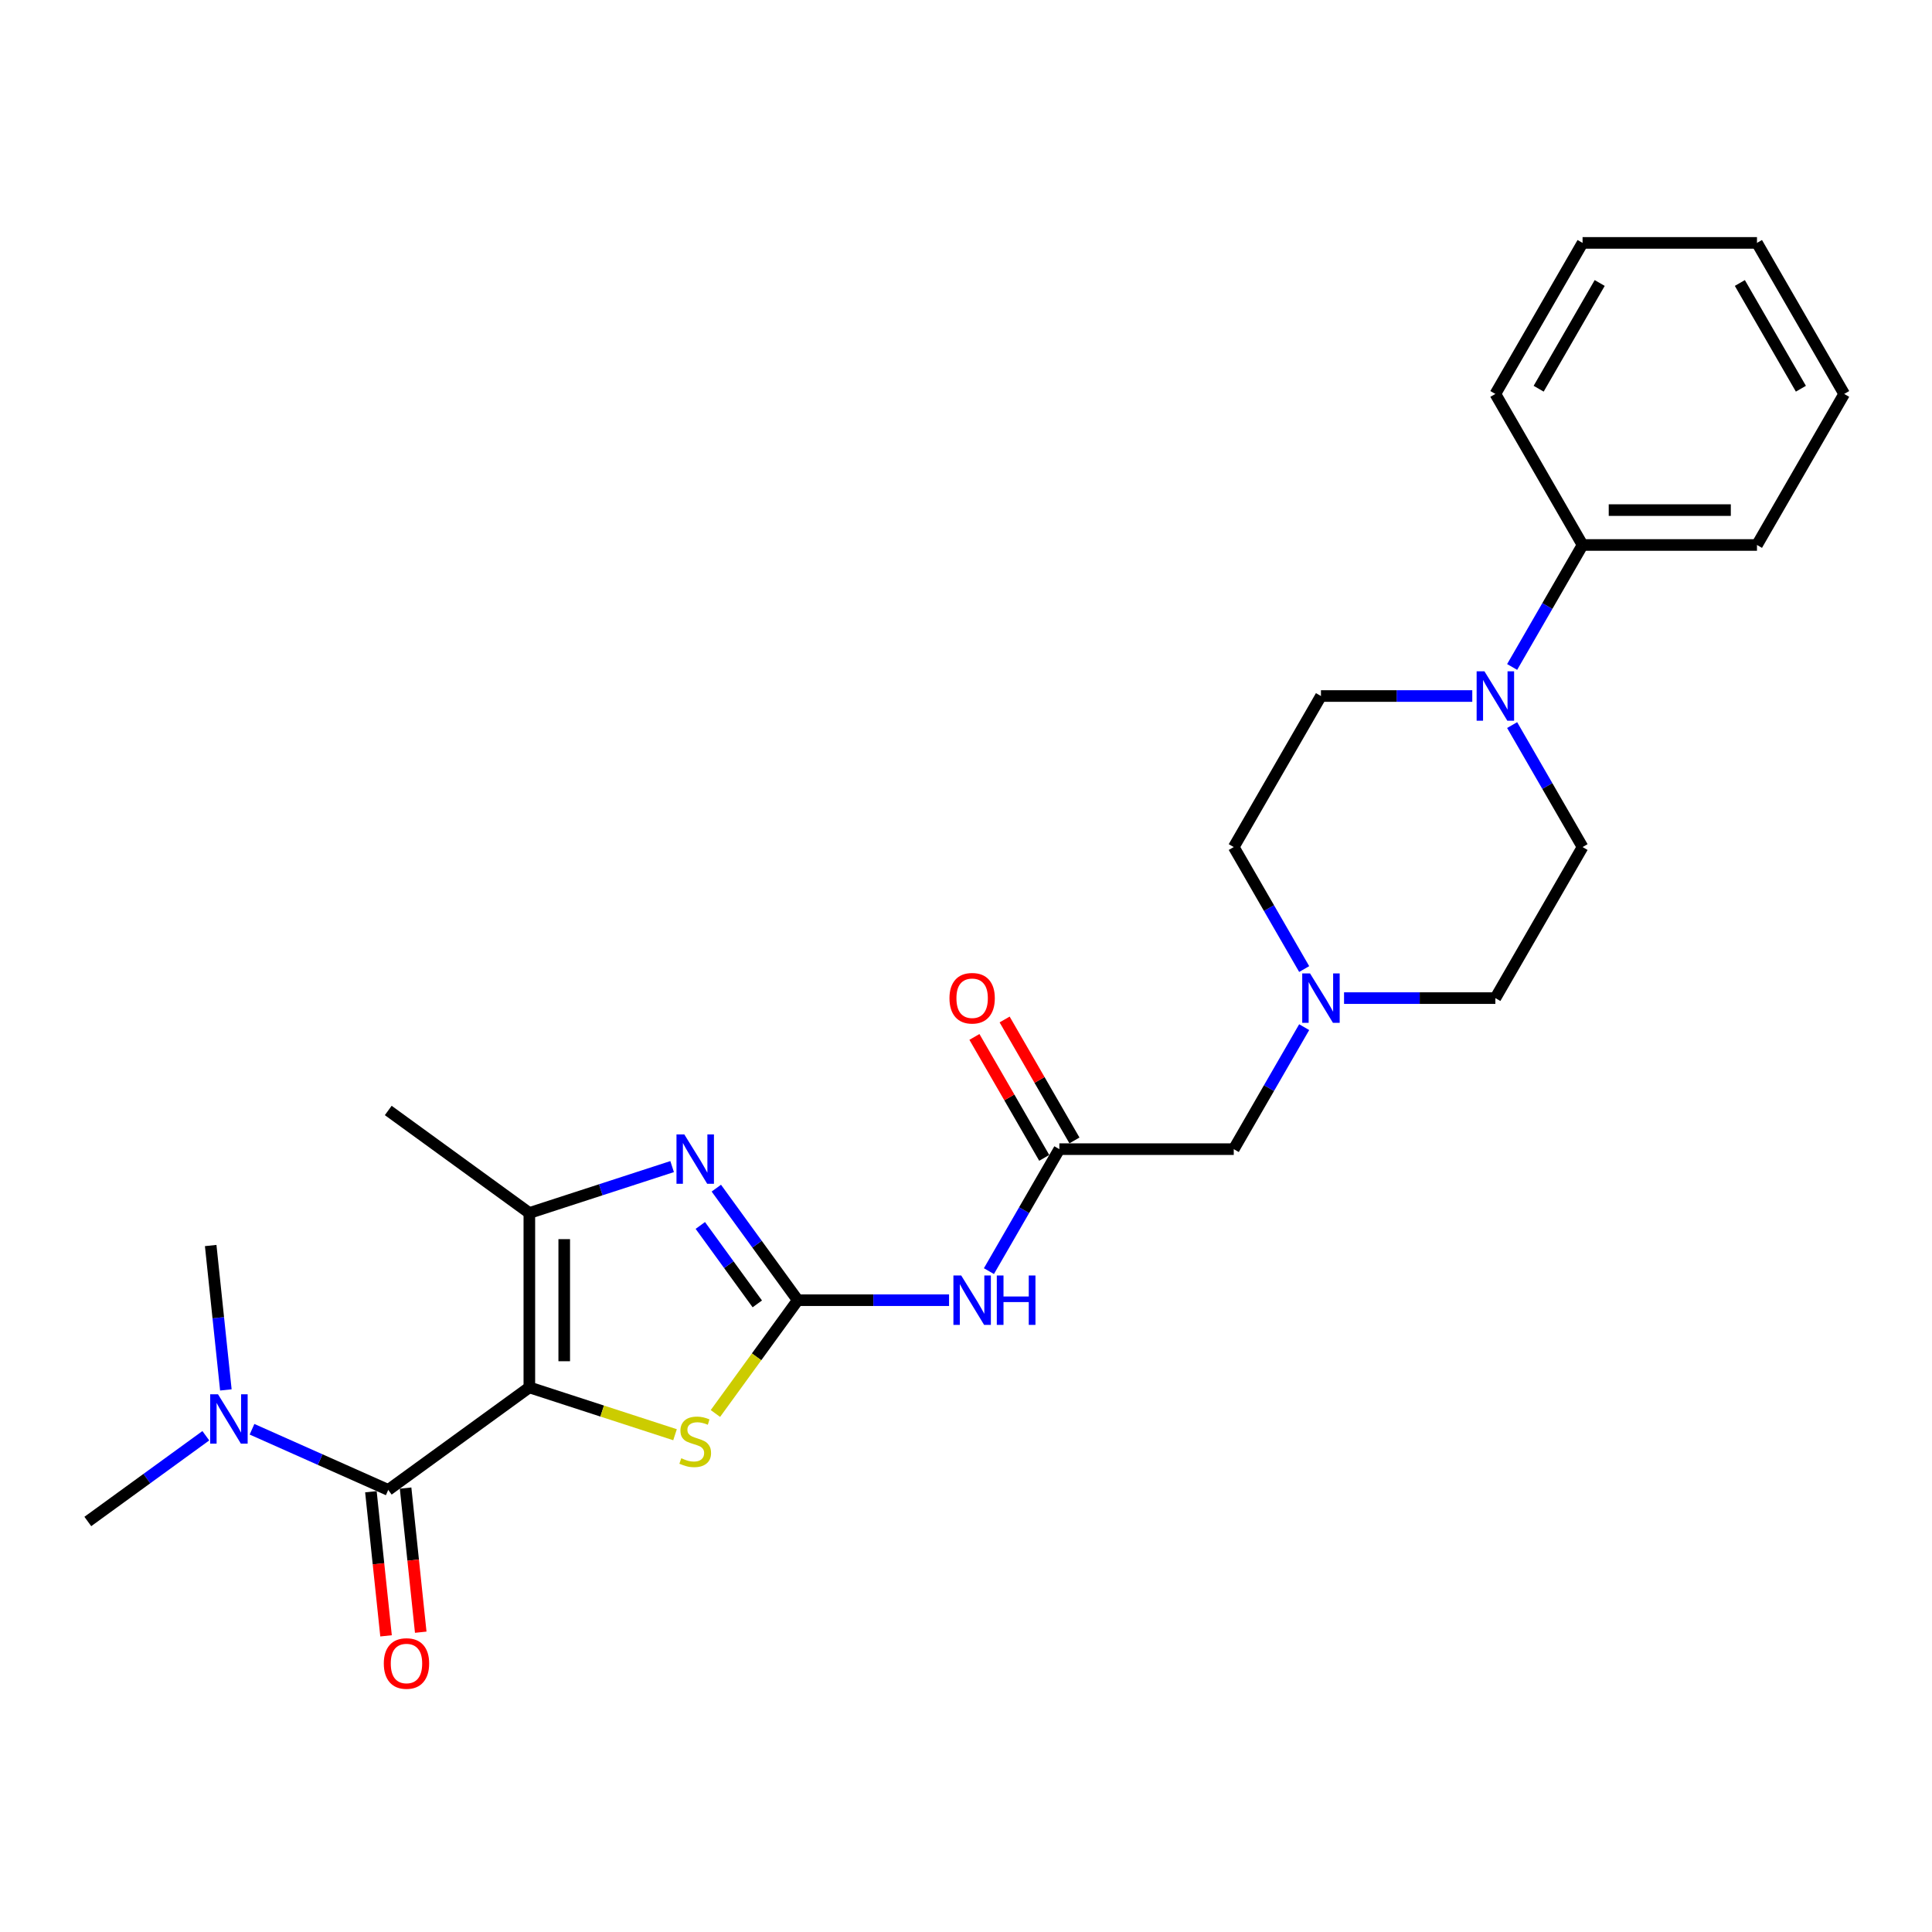 <?xml version='1.0' encoding='iso-8859-1'?>
<svg version='1.1' baseProfile='full'
              xmlns='http://www.w3.org/2000/svg'
                      xmlns:rdkit='http://www.rdkit.org/xml'
                      xmlns:xlink='http://www.w3.org/1999/xlink'
                  xml:space='preserve'
width='1000px' height='1000px' viewBox='0 0 1000 1000'>
<!-- END OF HEADER -->
<rect style='opacity:1.0;fill:#FFFFFF;stroke:none' width='1000' height='1000' x='0' y='0'> </rect>
<path class='bond-2' d='M 273.989,718.113 L 311.689,730.362' style='fill:none;fill-rule:evenodd;stroke:#000000;stroke-width:6px;stroke-linecap:butt;stroke-linejoin:miter;stroke-opacity:1' />
<path class='bond-2' d='M 311.689,730.362 L 349.39,742.612' style='fill:none;fill-rule:evenodd;stroke:#CCCC00;stroke-width:6px;stroke-linecap:butt;stroke-linejoin:miter;stroke-opacity:1' />
<path class='bond-3' d='M 273.989,718.113 L 273.989,627.839' style='fill:none;fill-rule:evenodd;stroke:#000000;stroke-width:6px;stroke-linecap:butt;stroke-linejoin:miter;stroke-opacity:1' />
<path class='bond-3' d='M 292.043,704.572 L 292.043,641.38' style='fill:none;fill-rule:evenodd;stroke:#000000;stroke-width:6px;stroke-linecap:butt;stroke-linejoin:miter;stroke-opacity:1' />
<path class='bond-4' d='M 273.989,718.113 L 200.956,771.174' style='fill:none;fill-rule:evenodd;stroke:#000000;stroke-width:6px;stroke-linecap:butt;stroke-linejoin:miter;stroke-opacity:1' />
<path class='bond-0' d='M 412.905,672.976 L 391.601,702.298' style='fill:none;fill-rule:evenodd;stroke:#000000;stroke-width:6px;stroke-linecap:butt;stroke-linejoin:miter;stroke-opacity:1' />
<path class='bond-0' d='M 391.601,702.298 L 370.298,731.62' style='fill:none;fill-rule:evenodd;stroke:#CCCC00;stroke-width:6px;stroke-linecap:butt;stroke-linejoin:miter;stroke-opacity:1' />
<path class='bond-5' d='M 412.905,672.976 L 452.066,672.976' style='fill:none;fill-rule:evenodd;stroke:#000000;stroke-width:6px;stroke-linecap:butt;stroke-linejoin:miter;stroke-opacity:1' />
<path class='bond-5' d='M 452.066,672.976 L 491.226,672.976' style='fill:none;fill-rule:evenodd;stroke:#0000FF;stroke-width:6px;stroke-linecap:butt;stroke-linejoin:miter;stroke-opacity:1' />
<path class='bond-26' d='M 412.905,672.976 L 391.838,643.979' style='fill:none;fill-rule:evenodd;stroke:#000000;stroke-width:6px;stroke-linecap:butt;stroke-linejoin:miter;stroke-opacity:1' />
<path class='bond-26' d='M 391.838,643.979 L 370.771,614.983' style='fill:none;fill-rule:evenodd;stroke:#0000FF;stroke-width:6px;stroke-linecap:butt;stroke-linejoin:miter;stroke-opacity:1' />
<path class='bond-26' d='M 391.978,674.889 L 377.231,654.592' style='fill:none;fill-rule:evenodd;stroke:#000000;stroke-width:6px;stroke-linecap:butt;stroke-linejoin:miter;stroke-opacity:1' />
<path class='bond-26' d='M 377.231,654.592 L 362.484,634.294' style='fill:none;fill-rule:evenodd;stroke:#0000FF;stroke-width:6px;stroke-linecap:butt;stroke-linejoin:miter;stroke-opacity:1' />
<path class='bond-1' d='M 347.892,603.827 L 310.94,615.833' style='fill:none;fill-rule:evenodd;stroke:#0000FF;stroke-width:6px;stroke-linecap:butt;stroke-linejoin:miter;stroke-opacity:1' />
<path class='bond-1' d='M 310.94,615.833 L 273.989,627.839' style='fill:none;fill-rule:evenodd;stroke:#000000;stroke-width:6px;stroke-linecap:butt;stroke-linejoin:miter;stroke-opacity:1' />
<path class='bond-18' d='M 273.989,627.839 L 200.956,574.778' style='fill:none;fill-rule:evenodd;stroke:#000000;stroke-width:6px;stroke-linecap:butt;stroke-linejoin:miter;stroke-opacity:1' />
<path class='bond-9' d='M 200.956,771.174 L 165.698,755.476' style='fill:none;fill-rule:evenodd;stroke:#000000;stroke-width:6px;stroke-linecap:butt;stroke-linejoin:miter;stroke-opacity:1' />
<path class='bond-9' d='M 165.698,755.476 L 130.439,739.778' style='fill:none;fill-rule:evenodd;stroke:#0000FF;stroke-width:6px;stroke-linecap:butt;stroke-linejoin:miter;stroke-opacity:1' />
<path class='bond-10' d='M 191.978,772.118 L 195.898,809.415' style='fill:none;fill-rule:evenodd;stroke:#000000;stroke-width:6px;stroke-linecap:butt;stroke-linejoin:miter;stroke-opacity:1' />
<path class='bond-10' d='M 195.898,809.415 L 199.818,846.713' style='fill:none;fill-rule:evenodd;stroke:#FF0000;stroke-width:6px;stroke-linecap:butt;stroke-linejoin:miter;stroke-opacity:1' />
<path class='bond-10' d='M 209.934,770.23 L 213.854,807.528' style='fill:none;fill-rule:evenodd;stroke:#000000;stroke-width:6px;stroke-linecap:butt;stroke-linejoin:miter;stroke-opacity:1' />
<path class='bond-10' d='M 213.854,807.528 L 217.774,844.825' style='fill:none;fill-rule:evenodd;stroke:#FF0000;stroke-width:6px;stroke-linecap:butt;stroke-linejoin:miter;stroke-opacity:1' />
<path class='bond-7' d='M 511.862,657.936 L 530.088,626.367' style='fill:none;fill-rule:evenodd;stroke:#0000FF;stroke-width:6px;stroke-linecap:butt;stroke-linejoin:miter;stroke-opacity:1' />
<path class='bond-7' d='M 530.088,626.367 L 548.315,594.797' style='fill:none;fill-rule:evenodd;stroke:#000000;stroke-width:6px;stroke-linecap:butt;stroke-linejoin:miter;stroke-opacity:1' />
<path class='bond-6' d='M 762.047,360.26 L 722.886,360.26' style='fill:none;fill-rule:evenodd;stroke:#0000FF;stroke-width:6px;stroke-linecap:butt;stroke-linejoin:miter;stroke-opacity:1' />
<path class='bond-6' d='M 722.886,360.26 L 683.725,360.26' style='fill:none;fill-rule:evenodd;stroke:#000000;stroke-width:6px;stroke-linecap:butt;stroke-linejoin:miter;stroke-opacity:1' />
<path class='bond-14' d='M 782.682,345.22 L 800.909,313.651' style='fill:none;fill-rule:evenodd;stroke:#0000FF;stroke-width:6px;stroke-linecap:butt;stroke-linejoin:miter;stroke-opacity:1' />
<path class='bond-14' d='M 800.909,313.651 L 819.135,282.081' style='fill:none;fill-rule:evenodd;stroke:#000000;stroke-width:6px;stroke-linecap:butt;stroke-linejoin:miter;stroke-opacity:1' />
<path class='bond-27' d='M 782.682,375.299 L 800.909,406.869' style='fill:none;fill-rule:evenodd;stroke:#0000FF;stroke-width:6px;stroke-linecap:butt;stroke-linejoin:miter;stroke-opacity:1' />
<path class='bond-27' d='M 800.909,406.869 L 819.135,438.439' style='fill:none;fill-rule:evenodd;stroke:#000000;stroke-width:6px;stroke-linecap:butt;stroke-linejoin:miter;stroke-opacity:1' />
<path class='bond-11' d='M 548.315,594.797 L 638.589,594.797' style='fill:none;fill-rule:evenodd;stroke:#000000;stroke-width:6px;stroke-linecap:butt;stroke-linejoin:miter;stroke-opacity:1' />
<path class='bond-15' d='M 556.133,590.283 L 538.063,558.984' style='fill:none;fill-rule:evenodd;stroke:#000000;stroke-width:6px;stroke-linecap:butt;stroke-linejoin:miter;stroke-opacity:1' />
<path class='bond-15' d='M 538.063,558.984 L 519.992,527.685' style='fill:none;fill-rule:evenodd;stroke:#FF0000;stroke-width:6px;stroke-linecap:butt;stroke-linejoin:miter;stroke-opacity:1' />
<path class='bond-15' d='M 540.497,599.311 L 522.427,568.012' style='fill:none;fill-rule:evenodd;stroke:#000000;stroke-width:6px;stroke-linecap:butt;stroke-linejoin:miter;stroke-opacity:1' />
<path class='bond-15' d='M 522.427,568.012 L 504.356,536.713' style='fill:none;fill-rule:evenodd;stroke:#FF0000;stroke-width:6px;stroke-linecap:butt;stroke-linejoin:miter;stroke-opacity:1' />
<path class='bond-8' d='M 675.042,531.657 L 656.815,563.227' style='fill:none;fill-rule:evenodd;stroke:#0000FF;stroke-width:6px;stroke-linecap:butt;stroke-linejoin:miter;stroke-opacity:1' />
<path class='bond-8' d='M 656.815,563.227 L 638.589,594.797' style='fill:none;fill-rule:evenodd;stroke:#000000;stroke-width:6px;stroke-linecap:butt;stroke-linejoin:miter;stroke-opacity:1' />
<path class='bond-16' d='M 695.678,516.618 L 734.838,516.618' style='fill:none;fill-rule:evenodd;stroke:#0000FF;stroke-width:6px;stroke-linecap:butt;stroke-linejoin:miter;stroke-opacity:1' />
<path class='bond-16' d='M 734.838,516.618 L 773.999,516.618' style='fill:none;fill-rule:evenodd;stroke:#000000;stroke-width:6px;stroke-linecap:butt;stroke-linejoin:miter;stroke-opacity:1' />
<path class='bond-17' d='M 675.042,501.578 L 656.815,470.009' style='fill:none;fill-rule:evenodd;stroke:#0000FF;stroke-width:6px;stroke-linecap:butt;stroke-linejoin:miter;stroke-opacity:1' />
<path class='bond-17' d='M 656.815,470.009 L 638.589,438.439' style='fill:none;fill-rule:evenodd;stroke:#000000;stroke-width:6px;stroke-linecap:butt;stroke-linejoin:miter;stroke-opacity:1' />
<path class='bond-19' d='M 106.535,743.14 L 75.995,765.329' style='fill:none;fill-rule:evenodd;stroke:#0000FF;stroke-width:6px;stroke-linecap:butt;stroke-linejoin:miter;stroke-opacity:1' />
<path class='bond-19' d='M 75.995,765.329 L 45.455,787.518' style='fill:none;fill-rule:evenodd;stroke:#000000;stroke-width:6px;stroke-linecap:butt;stroke-linejoin:miter;stroke-opacity:1' />
<path class='bond-20' d='M 116.907,719.417 L 112.979,682.047' style='fill:none;fill-rule:evenodd;stroke:#0000FF;stroke-width:6px;stroke-linecap:butt;stroke-linejoin:miter;stroke-opacity:1' />
<path class='bond-20' d='M 112.979,682.047 L 109.051,644.678' style='fill:none;fill-rule:evenodd;stroke:#000000;stroke-width:6px;stroke-linecap:butt;stroke-linejoin:miter;stroke-opacity:1' />
<path class='bond-12' d='M 819.135,438.439 L 773.999,516.618' style='fill:none;fill-rule:evenodd;stroke:#000000;stroke-width:6px;stroke-linecap:butt;stroke-linejoin:miter;stroke-opacity:1' />
<path class='bond-13' d='M 683.725,360.26 L 638.589,438.439' style='fill:none;fill-rule:evenodd;stroke:#000000;stroke-width:6px;stroke-linecap:butt;stroke-linejoin:miter;stroke-opacity:1' />
<path class='bond-21' d='M 819.135,282.081 L 909.409,282.081' style='fill:none;fill-rule:evenodd;stroke:#000000;stroke-width:6px;stroke-linecap:butt;stroke-linejoin:miter;stroke-opacity:1' />
<path class='bond-21' d='M 832.676,264.026 L 895.868,264.026' style='fill:none;fill-rule:evenodd;stroke:#000000;stroke-width:6px;stroke-linecap:butt;stroke-linejoin:miter;stroke-opacity:1' />
<path class='bond-22' d='M 819.135,282.081 L 773.999,203.902' style='fill:none;fill-rule:evenodd;stroke:#000000;stroke-width:6px;stroke-linecap:butt;stroke-linejoin:miter;stroke-opacity:1' />
<path class='bond-24' d='M 909.409,282.081 L 954.545,203.902' style='fill:none;fill-rule:evenodd;stroke:#000000;stroke-width:6px;stroke-linecap:butt;stroke-linejoin:miter;stroke-opacity:1' />
<path class='bond-23' d='M 773.999,203.902 L 819.135,125.723' style='fill:none;fill-rule:evenodd;stroke:#000000;stroke-width:6px;stroke-linecap:butt;stroke-linejoin:miter;stroke-opacity:1' />
<path class='bond-23' d='M 796.405,201.202 L 828.001,146.477' style='fill:none;fill-rule:evenodd;stroke:#000000;stroke-width:6px;stroke-linecap:butt;stroke-linejoin:miter;stroke-opacity:1' />
<path class='bond-25' d='M 819.135,125.723 L 909.409,125.723' style='fill:none;fill-rule:evenodd;stroke:#000000;stroke-width:6px;stroke-linecap:butt;stroke-linejoin:miter;stroke-opacity:1' />
<path class='bond-28' d='M 954.545,203.902 L 909.409,125.723' style='fill:none;fill-rule:evenodd;stroke:#000000;stroke-width:6px;stroke-linecap:butt;stroke-linejoin:miter;stroke-opacity:1' />
<path class='bond-28' d='M 932.139,201.202 L 900.543,146.477' style='fill:none;fill-rule:evenodd;stroke:#000000;stroke-width:6px;stroke-linecap:butt;stroke-linejoin:miter;stroke-opacity:1' />
<path  class='atom-2' d='M 354.193 587.161
L 362.57 600.702
Q 363.401 602.038, 364.737 604.457
Q 366.073 606.876, 366.145 607.021
L 366.145 587.161
L 369.539 587.161
L 369.539 612.726
L 366.037 612.726
L 357.045 597.921
Q 355.998 596.188, 354.879 594.202
Q 353.796 592.216, 353.471 591.602
L 353.471 612.726
L 350.148 612.726
L 350.148 587.161
L 354.193 587.161
' fill='#0000FF'/>
<path  class='atom-3' d='M 352.622 754.783
Q 352.911 754.892, 354.102 755.397
Q 355.294 755.903, 356.594 756.228
Q 357.93 756.517, 359.23 756.517
Q 361.649 756.517, 363.058 755.361
Q 364.466 754.169, 364.466 752.111
Q 364.466 750.703, 363.744 749.836
Q 363.058 748.97, 361.974 748.5
Q 360.891 748.031, 359.086 747.489
Q 356.811 746.803, 355.439 746.153
Q 354.102 745.503, 353.128 744.131
Q 352.189 742.759, 352.189 740.448
Q 352.189 737.234, 354.355 735.248
Q 356.558 733.262, 360.891 733.262
Q 363.852 733.262, 367.21 734.67
L 366.38 737.451
Q 363.31 736.187, 360.999 736.187
Q 358.508 736.187, 357.136 737.234
Q 355.763 738.245, 355.8 740.015
Q 355.8 741.387, 356.486 742.217
Q 357.208 743.048, 358.219 743.517
Q 359.266 743.987, 360.999 744.528
Q 363.31 745.25, 364.683 745.973
Q 366.055 746.695, 367.03 748.175
Q 368.041 749.62, 368.041 752.111
Q 368.041 755.65, 365.657 757.564
Q 363.31 759.441, 359.374 759.441
Q 357.1 759.441, 355.366 758.936
Q 353.669 758.466, 351.647 757.636
L 352.622 754.783
' fill='#CCCC00'/>
<path  class='atom-6' d='M 497.527 660.193
L 505.905 673.734
Q 506.735 675.07, 508.071 677.49
Q 509.407 679.909, 509.48 680.053
L 509.48 660.193
L 512.874 660.193
L 512.874 685.759
L 509.371 685.759
L 500.38 670.954
Q 499.333 669.221, 498.214 667.235
Q 497.13 665.249, 496.805 664.635
L 496.805 685.759
L 493.483 685.759
L 493.483 660.193
L 497.527 660.193
' fill='#0000FF'/>
<path  class='atom-6' d='M 515.943 660.193
L 519.41 660.193
L 519.41 671.062
L 532.481 671.062
L 532.481 660.193
L 535.948 660.193
L 535.948 685.759
L 532.481 685.759
L 532.481 673.951
L 519.41 673.951
L 519.41 685.759
L 515.943 685.759
L 515.943 660.193
' fill='#0000FF'/>
<path  class='atom-7' d='M 768.348 347.477
L 776.725 361.018
Q 777.555 362.354, 778.892 364.774
Q 780.228 367.193, 780.3 367.337
L 780.3 347.477
L 783.694 347.477
L 783.694 373.043
L 780.191 373.043
L 771.2 358.238
Q 770.153 356.504, 769.034 354.518
Q 767.95 352.532, 767.625 351.919
L 767.625 373.043
L 764.303 373.043
L 764.303 347.477
L 768.348 347.477
' fill='#0000FF'/>
<path  class='atom-9' d='M 678.074 503.835
L 686.452 517.376
Q 687.282 518.712, 688.618 521.132
Q 689.954 523.551, 690.026 523.695
L 690.026 503.835
L 693.421 503.835
L 693.421 529.401
L 689.918 529.401
L 680.927 514.596
Q 679.88 512.863, 678.76 510.877
Q 677.677 508.891, 677.352 508.277
L 677.352 529.401
L 674.03 529.401
L 674.03 503.835
L 678.074 503.835
' fill='#0000FF'/>
<path  class='atom-10' d='M 112.836 721.674
L 121.213 735.215
Q 122.044 736.551, 123.38 738.97
Q 124.716 741.39, 124.788 741.534
L 124.788 721.674
L 128.183 721.674
L 128.183 747.239
L 124.68 747.239
L 115.689 732.434
Q 114.642 730.701, 113.522 728.715
Q 112.439 726.729, 112.114 726.115
L 112.114 747.239
L 108.792 747.239
L 108.792 721.674
L 112.836 721.674
' fill='#0000FF'/>
<path  class='atom-11' d='M 198.657 861.025
Q 198.657 854.887, 201.69 851.456
Q 204.723 848.026, 210.392 848.026
Q 216.061 848.026, 219.095 851.456
Q 222.128 854.887, 222.128 861.025
Q 222.128 867.236, 219.058 870.775
Q 215.989 874.277, 210.392 874.277
Q 204.759 874.277, 201.69 870.775
Q 198.657 867.272, 198.657 861.025
M 210.392 871.388
Q 214.292 871.388, 216.386 868.789
Q 218.517 866.153, 218.517 861.025
Q 218.517 856.006, 216.386 853.478
Q 214.292 850.914, 210.392 850.914
Q 206.492 850.914, 204.362 853.442
Q 202.268 855.97, 202.268 861.025
Q 202.268 866.189, 204.362 868.789
Q 206.492 871.388, 210.392 871.388
' fill='#FF0000'/>
<path  class='atom-16' d='M 491.443 516.69
Q 491.443 510.552, 494.476 507.121
Q 497.509 503.691, 503.179 503.691
Q 508.848 503.691, 511.881 507.121
Q 514.914 510.552, 514.914 516.69
Q 514.914 522.901, 511.845 526.44
Q 508.776 529.942, 503.179 529.942
Q 497.546 529.942, 494.476 526.44
Q 491.443 522.937, 491.443 516.69
M 503.179 527.054
Q 507.078 527.054, 509.173 524.454
Q 511.303 521.818, 511.303 516.69
Q 511.303 511.671, 509.173 509.143
Q 507.078 506.58, 503.179 506.58
Q 499.279 506.58, 497.148 509.107
Q 495.054 511.635, 495.054 516.69
Q 495.054 521.854, 497.148 524.454
Q 499.279 527.054, 503.179 527.054
' fill='#FF0000'/>
</svg>
